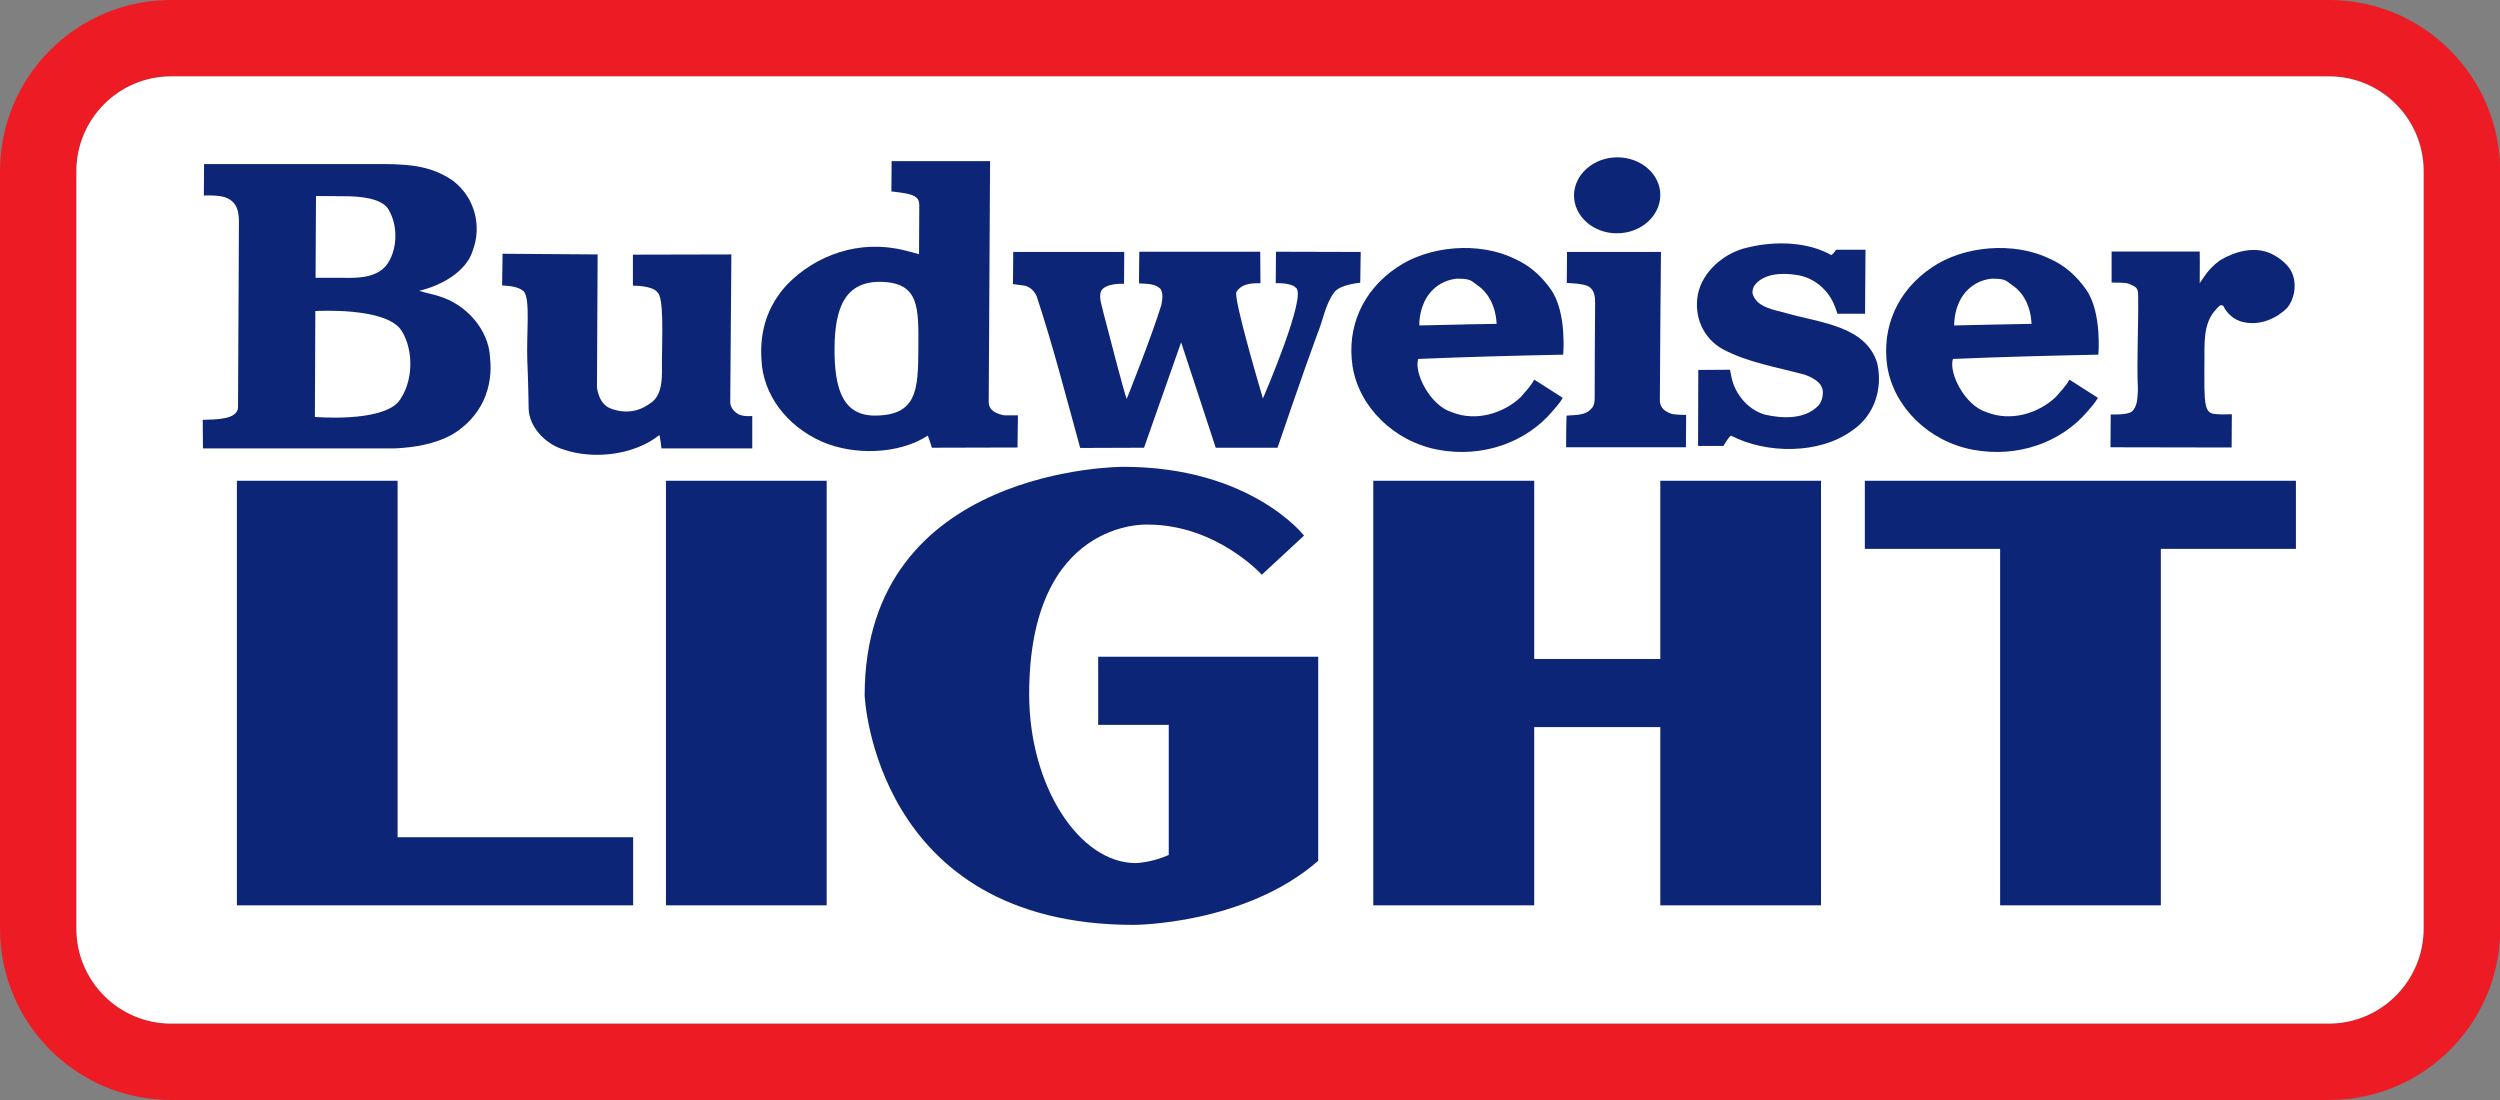 <?xml version="1.0" encoding="utf-8"?>
<!-- Generator: Adobe Illustrator 26.0.3, SVG Export Plug-In . SVG Version: 6.00 Build 0)  -->
<svg version="1.1" id="Layer_1" xmlns="http://www.w3.org/2000/svg" xmlns:xlink="http://www.w3.org/1999/xlink" x="0px" y="0px"
	 viewBox="0 0 1112.3 489.4" style="enable-background:new 0 0 1112.3 489.4;" xml:space="preserve">
<rect x="0" y="0" width="1112.3" height="489.4" fill="#808080" stroke="none"/>
<style type="text/css">
	.st0{fill:#ED1C24;}
	.st1{fill:#FFFFFF;}
	.st2{fill-rule:evenodd;clip-rule:evenodd;fill:#0C2577;}
</style>
<path class="st0" d="M1036.2,0H76.1C34.1,0,0,34.1,0,76.2v337c0,42.1,34.1,76.2,76.1,76.2h960.2c42,0,76.1-34.1,76.1-76.2v-337
	C1112.3,34.1,1078.3,0,1036.2,0z M1078.3,413.2c0,23.2-18.9,42.2-42.1,42.2H76.1c-23.2,0-42.1-18.9-42.1-42.2v-337
	C34,52.9,52.9,34,76.1,34h960.2c23.2,0,42.1,18.9,42.1,42.2V413.2z"/>
<path class="st1" d="M1078.3,76.2v337c0,23.2-18.9,42.2-42.1,42.2H76.1c-23.2,0-42.1-18.9-42.1-42.2v-337C34,52.9,52.9,34,76.1,34
	h960.2C1059.5,34,1078.3,52.9,1078.3,76.2z"/>
<path class="st2" d="M605.2,125.8c0,0-9,0.7-11.6,4.3c-4.1,5.6-4.9,12.4-7.5,18.5c-6.1,16.5-17.7,50.6-17.7,50.6l-27.5,0l-15.4-46.9
	l-16.5,46.9l-28.4,0.1c-6.2-22.5-12.1-45.5-19.4-67.6c-1.1-2.2-2.7-4-5.3-4.6l-5.2-0.7l0.1-14.3h49.4l-0.1,14.2
	c0,0-8.2-0.6-10.3,3.3c-1,3.3,0.6,6.7,1.2,9.8c2.6,10,9.2,35.6,10.3,38.1c0,0,11.2-28,15.4-41.8c0.4-2.2,1-5.2-0.4-7.2
	c-2.4-2.4-6.2-2.2-9.5-2.4c-0.1,0.1,0.1-14.1,0.1-14.1l53.8,0c0,0,0.1,14.1,0.1,14c-3.7,0-8.2,0-10.7,3.9
	c-1.5,2.8,11.8,47.4,11.8,47.4s20-46.3,14.6-49.3c-2-2.3-8.9-2-8.9-2l0.1-14l37.7,0.1L605.2,125.8L605.2,125.8z"/>
<path class="st2" d="M265.9,113.2l-0.3,59.3c0.6,3.4,1.8,7.2,5.5,9c6.1,2.6,12.6,2,17.8-1.8c6.7-3.8,5.5-13.8,5.6-19.1
	c0.1-11.2,0.9-28.4-2-30.5c-2-3.1-10.9-3-10.9-3l0-13.8l43.8-0.1l-0.5,65.9c0.1,2.2,1.7,4.2,4,5.4c2.3,0.7,2.9,0.7,5.8,0.6l0,14.4
	l-40.4,0c0,0-0.7-6.2-1-5.9c-10.8,8.7-28.9,11.1-42.6,6.4c-8.4-2.6-15.3-10.2-15.5-18.3c0,0-0.1-9.9-0.6-21.5
	c-0.4-11.5,1.4-27-1.5-30.5c-2.3-2.2-6.5-2.5-9.7-2.7l0.2-14.1L265.9,113.2L265.9,113.2z"/>
<path class="st2" d="M814.8,113.5c1.2-0.8,2.1-2.4,2.1-2.4h13.1l-0.2,28.5h-12.3c-0.5-1.8-0.8-2.2-1.2-3.4
	c-2.6-7-9.2-12.9-17.2-13.9c-6.3-1-14-0.6-18.1,4.2c-1,1.1-1.3,2.4-1.3,3.9c1.7,6.6,9.9,7.4,15.7,9.1c14.7,4.2,34.6,5.5,39.8,22
	c2.6,11.4-1.2,23.4-11.2,30.1c-14.6,10.6-38.1,10.4-53.9,2.2c-1.5,1.3-3.3,4.6-3.3,4.6l-11.3,0l0.1-33.8l14.1-0.1c0,0,0.3,1.4,0.6,3
	c1.4,7.4,7,14.5,14.6,16.9c8.1,1.9,18.1,2.3,24.1-3.9c1.5-1.8,2.1-3.9,2-6.3c-0.2-4.1-4.7-6.3-8.1-7.5c-12.4-3.4-25.4-5.4-36.5-11.4
	c-8.6-4.8-12.8-14.4-11-24.2c2-10.3,11.8-18.9,22.7-21.1C789.7,107.2,804.2,107.5,814.8,113.5L814.8,113.5z"/>
<path class="st2" d="M1018.5,119.2c3.7,5.1,3,13-0.9,17.8c-4.4,4.4-11.8,8.1-19.5,6.3c-4-0.8-7.4-3.9-8.9-7.2
	c-1.5-1-2.2,0.6-3.1,1.4c-6.1,6.3-5.2,15.4-5.3,24.4c0,0-0.1,5.1,0,11.1c0.2,5.4,0.2,10.6,4,11.1c2.5,0.4,5.7,0.3,8.2,0.2l-0.1,14.8
	l-53.9-0.1l0.1-14.6c0,0,3.8,0.1,5.9-0.2c1.8-0.3,3.2-0.5,4.2-1.8c1.9-2.5,1.8-5.8,2-8.9c-0.6-14,0.3-26.3,0.1-42.5
	c-0.1-3.1-1-3.3-4-4.7c-2.1-0.8-5.7-0.4-7.8-0.6l0-13.8h39.2c0,0,0.1,9.5,0,14.2c0.4-0.9,1.2-1.8,1.9-2.9c1.8-2.7,4-5.1,7-7.3
	c6.8-4.1,15.5-6.5,23-3C1013.6,114.4,1016.5,116.5,1018.5,119.2L1018.5,119.2z"/>
<path class="st2" d="M739,112.1c-0.2,22-0.4,42.6-0.5,66.5c0.4,3,2,4.3,5.1,5.5c1.6,0.5,6.6,0.5,6.6,0.5l-0.1,14.4h-53.3
	c0,0,0-9.8,0.2-14.1c4-0.3,8.5,0,11-3.1c0,0,1.5-0.9,1.5-4.6c0-10.1,0.1-27.3,0.2-42.4c0-2.7-0.2-6.1-3.4-7.6
	c-2.5-1.1-9.2-1.3-9.2-1.3l0.1-13.8L739,112.1L739,112.1z"/>
<path class="st2" d="M201.5,80.4c9.8,7.4,12.9,20.1,8.9,30.9c-2.8,9.4-13.6,15.6-23.9,18.1c3.2,1,5.8,1.4,8.5,2.3
	c12.6,3.6,22.4,15.2,23,27.1c1.6,13.7-3.8,26.9-17.1,34.7c-7.5,4-15.8,5.5-25,6l-85.6,0l-0.1-12.7c5.7-0.2,15.2,0,15.7-5.4l0.4-81
	c0.2-6-0.6-10.8-6.4-12.7c-3.1-1-9.2-0.7-9.2-0.7l0.1-14l74.9,0C179.9,72.9,191.1,73.1,201.5,80.4L201.5,80.4z M140.3,138.4
	l-0.2,47.1c0,0,28.5,2.5,37-6.5c6.9-8.6,7.1-23.1,1.6-31.8C172,136.4,140.3,138.4,140.3,138.4L140.3,138.4z M140.6,87.2l-0.2,36.4
	l12.2,0c7.6,0.2,16-0.2,20.1-6.7c4.4-7,4.2-17.4-0.1-24.1c-3.1-4.5-11.9-5.6-20.7-5.5C148.9,87.3,140.6,87.2,140.6,87.2L140.6,87.2z
	"/>
<path class="st2" d="M439.9,179c0.1,2.3,1.2,4.6,6.8,5.8l6.2,0l-0.2,14.3l-38.1,0.1c0,0-0.9-3.1-1.8-5.4c-12.8,8.4-33,8.9-47.1,2.7
	c-16.2-7.2-26.2-21.3-26.9-36.3c-0.9-12.7,2.6-24.1,11.4-33.6c12.6-13,32.1-20.3,52.3-15.2c2.1,0.5,4.2,1.1,6.4,1.7l0.1-20.2
	c0-2.6,0.4-4.7-3.2-6.1c-2.9-1.1-9.2-1.6-9.2-1.6l0.1-13.5l43.8,0L439.9,179L439.9,179z M392.2,125.4c-16.1-0.4-20.8,11.4-20.9,29.6
	s3.8,30,18.1,29.9c18.7-0.1,19.1-11.7,19.2-29.9C408.7,136.9,409.1,125.9,392.2,125.4L392.2,125.4z"/>
<path class="st2" d="M719.4,103.8c10.6,0,19.2-7.6,19.3-16.9s-8.5-16.9-19.1-16.9c-10.6,0-19.2,7.6-19.3,16.9
	C700.3,96.2,708.8,103.8,719.4,103.8L719.4,103.8z"/>
<path class="st2" d="M695.5,157.8c0,0,1.7-18.7-5.4-28.9c-4.2-6-9.4-10.8-16.5-13.9c-15.5-7.5-37.8-5.8-52.1,4
	c-15.3,10.3-22.4,26.6-19.7,44.1c2.9,17.9,18.3,33.3,38,37c19.8,3.7,39.1-3.2,50.9-17.1c1.6-1.9,3.4-3.8,4.6-6
	c0,0-10.6-6.8-12.7-8.1c-1.4,2.8-4,5.4-5.9,7.7c-7.8,7.4-20.1,11.1-30.7,6.8c-9.7-2.9-17-17.5-15-23.7
	C652.4,158.8,675,158.2,695.5,157.8z M631.5,143.2c0.4-6.1,2.8-12.3,8.2-16.1c2.4-1.7,5.3-2.8,8.4-3.1c0.2,0,0.4,0,0.5,0
	c0.1,0,0.2,0,0.2,0c0,0,2.3,0,3.4,0.2c2.7,0.4,3.3,1.5,5.4,2.9c5.2,3.7,7.7,9.8,8.2,15.8c0,0.4,0,0.8,0.1,1.2l-0.6,0l-12.2,0.2
	l-3.4,0.1h0l-18.2,0.4C631.5,144.3,631.5,143.7,631.5,143.2z"/>
<path class="st2" d="M933.6,157.8c0,0,1.7-18.7-5.4-28.9c-4.2-6-9.4-10.8-16.5-13.9c-15.6-7.5-37.9-5.8-52.2,4
	c-15.3,10.3-22.4,26.6-19.8,44.1c2.9,17.9,18.3,33.3,38.1,37c19.9,3.7,39.2-3.2,51-17.1c1.6-1.9,3.4-3.8,4.6-6
	c0,0-10.6-6.8-12.7-8.1c-1.4,2.8-4.1,5.4-6,7.7c-7.8,7.4-20.1,11.1-30.8,6.8c-9.7-2.9-17-17.5-15-23.7
	C890.4,158.8,913,158.2,933.6,157.8z M869.5,143.2c0.4-6.1,2.8-12.3,8.2-16.1c2.4-1.7,5.3-2.8,8.4-3.1c0.2,0,0.4,0,0.5,0
	c0.1,0,0.2,0,0.2,0c0,0,2.3,0,3.4,0.2c2.7,0.4,3.3,1.5,5.4,2.9c5.3,3.7,7.7,9.8,8.2,15.8c0,0.4,0,0.8,0.1,1.2l-0.6,0l-10.3,0.2
	l-5.4,0.1h0l-18.2,0.4C869.5,144.3,869.5,143.7,869.5,143.2z"/>
<polygon class="st2" points="176.9,372.5 176.9,213.9 105.4,213.9 105.4,402.8 281.7,402.8 281.7,372.5 "/>
<rect x="296.3" y="213.9" class="st2" width="71.5" height="188.9"/>
<polygon class="st2" points="738.7,213.9 738.7,293.2 682.6,293.2 682.6,213.9 611,213.9 611,402.8 682.6,402.8 682.6,323.5 
	738.7,323.5 738.7,402.8 810.2,402.8 810.2,213.9 "/>
<polygon class="st2" points="1021.5,213.9 961.4,213.9 889.9,213.9 829.7,213.9 829.7,244.2 889.9,244.2 889.9,402.8 961.4,402.8 
	961.4,244.2 1021.5,244.2 "/>
<path class="st2" d="M457.9,308.9c0,40.9,22.3,75.1,47.4,75.1c0,0,6.8-0.1,14.7-3.6v-57.9h-31.4v-30.3H520h56.8h9.7V383
	c-32.7,28.5-82.1,28.5-82.1,28.5c-115.5,0-119.7-102.1-119.7-102.1c0-102.1,115.1-101.7,115.1-101.7c56.7,0,80.4,30.6,80.4,30.6
	l-18.8,17.4c0,0-20.2-22.3-50.8-22.3C510.6,233.4,457.9,230.6,457.9,308.9z"/>
</svg>
